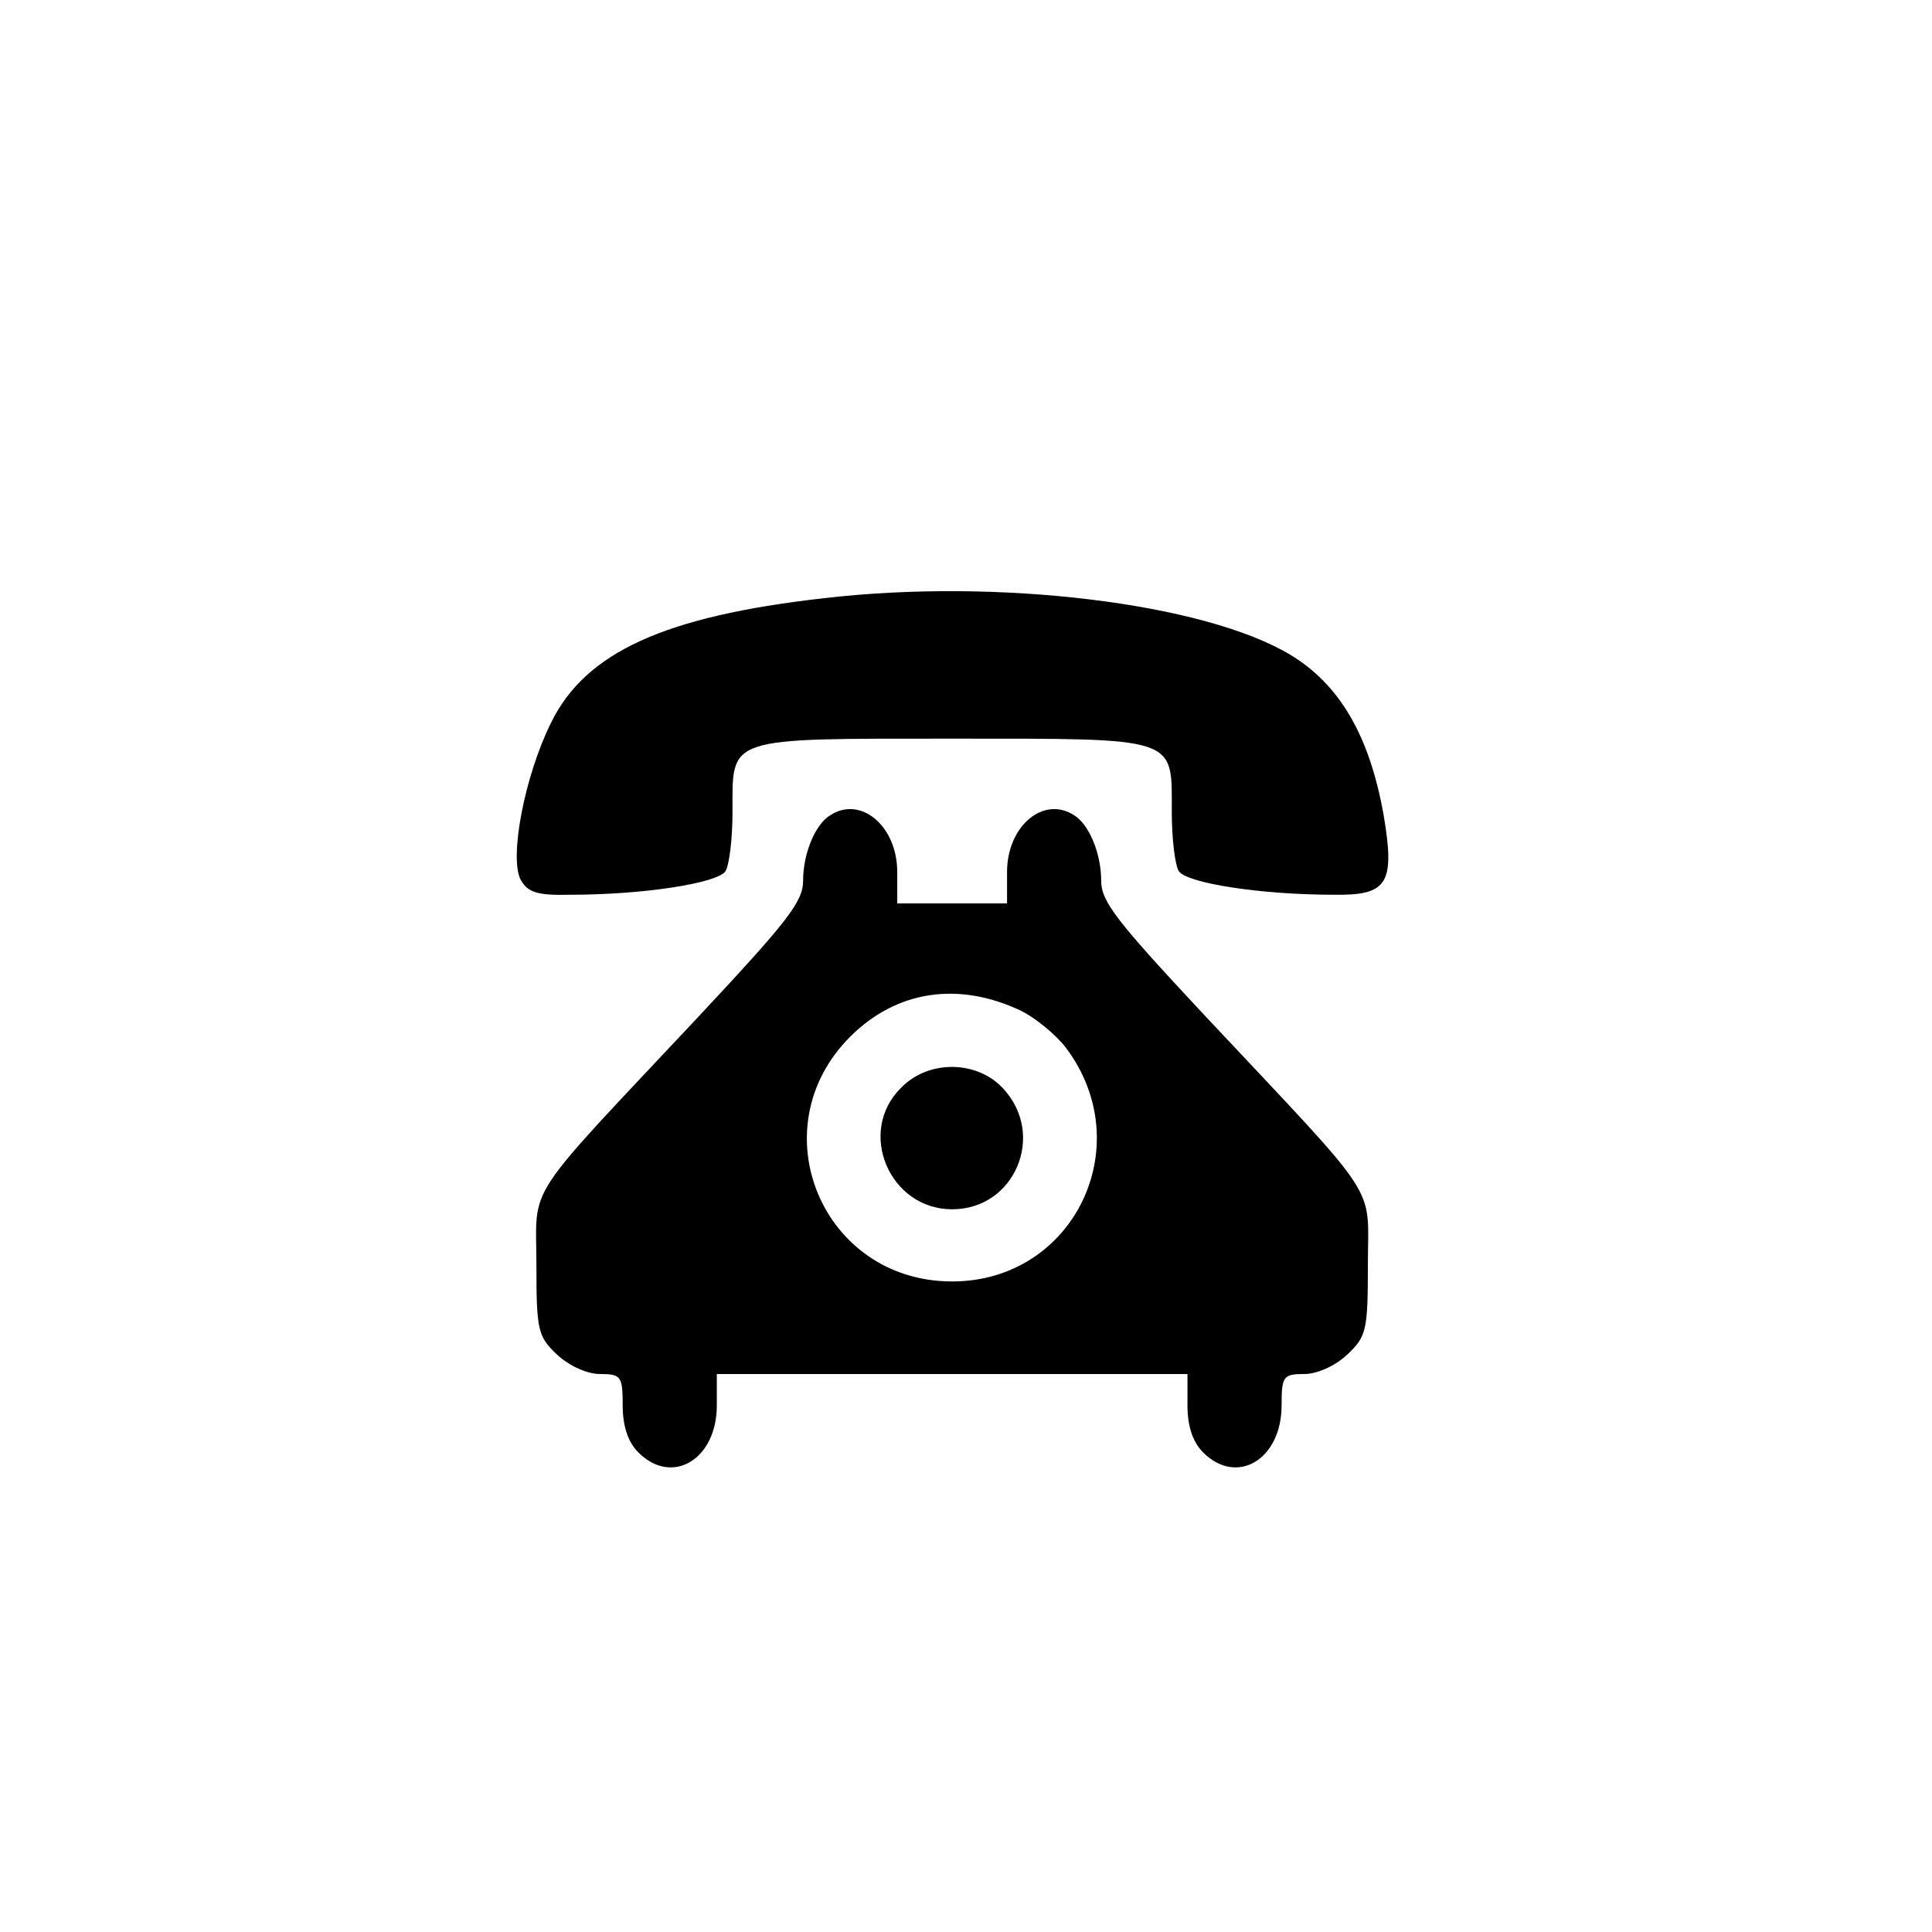 <?xml version="1.0" encoding="utf-8"?>
<!-- Generator: Adobe Illustrator 17.0.0, SVG Export Plug-In . SVG Version: 6.00 Build 0)  -->
<!DOCTYPE svg PUBLIC "-//W3C//DTD SVG 1.1//EN" "http://www.w3.org/Graphics/SVG/1.1/DTD/svg11.dtd">
<svg version="1.1" xmlns="http://www.w3.org/2000/svg" xmlns:xlink="http://www.w3.org/1999/xlink" x="0px" y="0px" width="200px"
	 height="200px" viewBox="0 0 200 200" enable-background="new 0 0 200 200" xml:space="preserve">
<g id="icon-mail" display="none">
	<path id="mail" display="inline" fill="#333333" d="M136.923,74.462H63.077c-6.769,0-12.308,5.538-12.308,12.308v40
		c0,6.769,5.538,12.308,12.308,12.308h73.846c6.769,0,12.308-5.538,12.308-12.308v-40C149.231,80,143.692,74.462,136.923,74.462z
		 M56.923,90.769l21.538,16l-21.538,16V90.769z M143.077,126.769c0,3.385-2.769,6.154-6.154,6.154H63.077
		c-3.385,0-6.154-2.769-6.154-6.154l24-18.154l13.538,10.154C96,120,98.154,120.615,100,120.615s4-0.615,5.538-1.846l13.538-10.154
		L143.077,126.769L143.077,126.769z M143.077,123.077l-21.538-16l21.538-16V123.077z M103.692,116.308
		c-0.923,0.923-2.462,1.231-3.692,1.231s-2.769-0.308-3.692-1.231l-12.615-9.538l-2.462-1.846l-24-18.154l0,0
		c0-3.385,2.769-6.154,6.154-6.154h73.846c3.385,0,6.154,2.769,6.154,6.154L103.692,116.308z"/>
</g>
<g id="Calque_2">
	<g transform="translate(0,128) scale(0.1,-0.1)">
		<path d="M852.486,660.698C687.648,642.022,606.447,604.669,570.719,532.4c-27.608-55.217-43.849-140.478-31.668-163.214
			c7.308-12.992,17.052-16.24,51.157-15.428c77.141,0,152.658,12.18,160.778,24.36c4.06,6.496,7.308,34.104,7.308,61.713
			c0,77.953-8.12,75.517,227.363,75.517s227.363,2.436,227.363-75.517c0-27.608,3.248-55.217,7.308-61.713
			c8.12-12.18,83.637-24.36,160.778-24.36c55.217-0.812,63.337,11.368,51.157,82.825c-14.616,82.013-45.473,134.794-96.629,165.65
			C1246.311,655.826,1032.753,681.81,852.486,660.698z"/>
		<path d="M858.982,435.771c-15.428-9.744-27.608-39.789-27.608-67.397c0-21.924-16.24-42.225-107.997-140.478
			C539.05,31.39,555.291,56.563,555.291-29.51c0-68.209,1.624-73.893,21.112-92.569c12.992-12.18,31.668-20.3,44.661-20.3
			c21.924,0,23.548-2.436,23.548-32.48c0-21.924,5.684-38.164,16.24-48.721c34.916-34.916,81.201-7.308,81.201,48.721v32.48h243.603
			h243.603v-32.48c0-21.924,5.684-38.164,16.24-48.721c34.916-34.916,81.201-7.308,81.201,48.721c0,30.044,1.624,32.48,23.548,32.48
			c12.992,0,31.668,8.12,44.661,20.3c19.488,18.676,21.112,24.36,21.112,92.569c0,86.073,16.24,60.901-168.086,257.407
			c-91.757,98.253-107.997,118.553-107.997,140.478c0,27.608-12.18,57.653-27.608,67.397
			c-31.668,21.112-69.833-10.556-69.833-58.465v-32.48h-56.841h-56.841v32.48C928.815,425.215,890.651,456.884,858.982,435.771z
			 M1057.113,233.581c14.616-7.308,35.728-24.36,46.285-38.164c76.329-101.501,8.12-241.979-117.741-241.979
			c-134.794,0-200.566,158.342-105.561,253.347C928.003,254.693,992.152,264.437,1057.113,233.581z"/>
		<path d="M932.875,154.004c-46.285-45.473-12.18-125.862,52.781-125.862s97.441,77.141,52.781,125.05
			C1011.64,182.424,961.296,183.236,932.875,154.004z"/>
	</g>
</g>
</svg>
